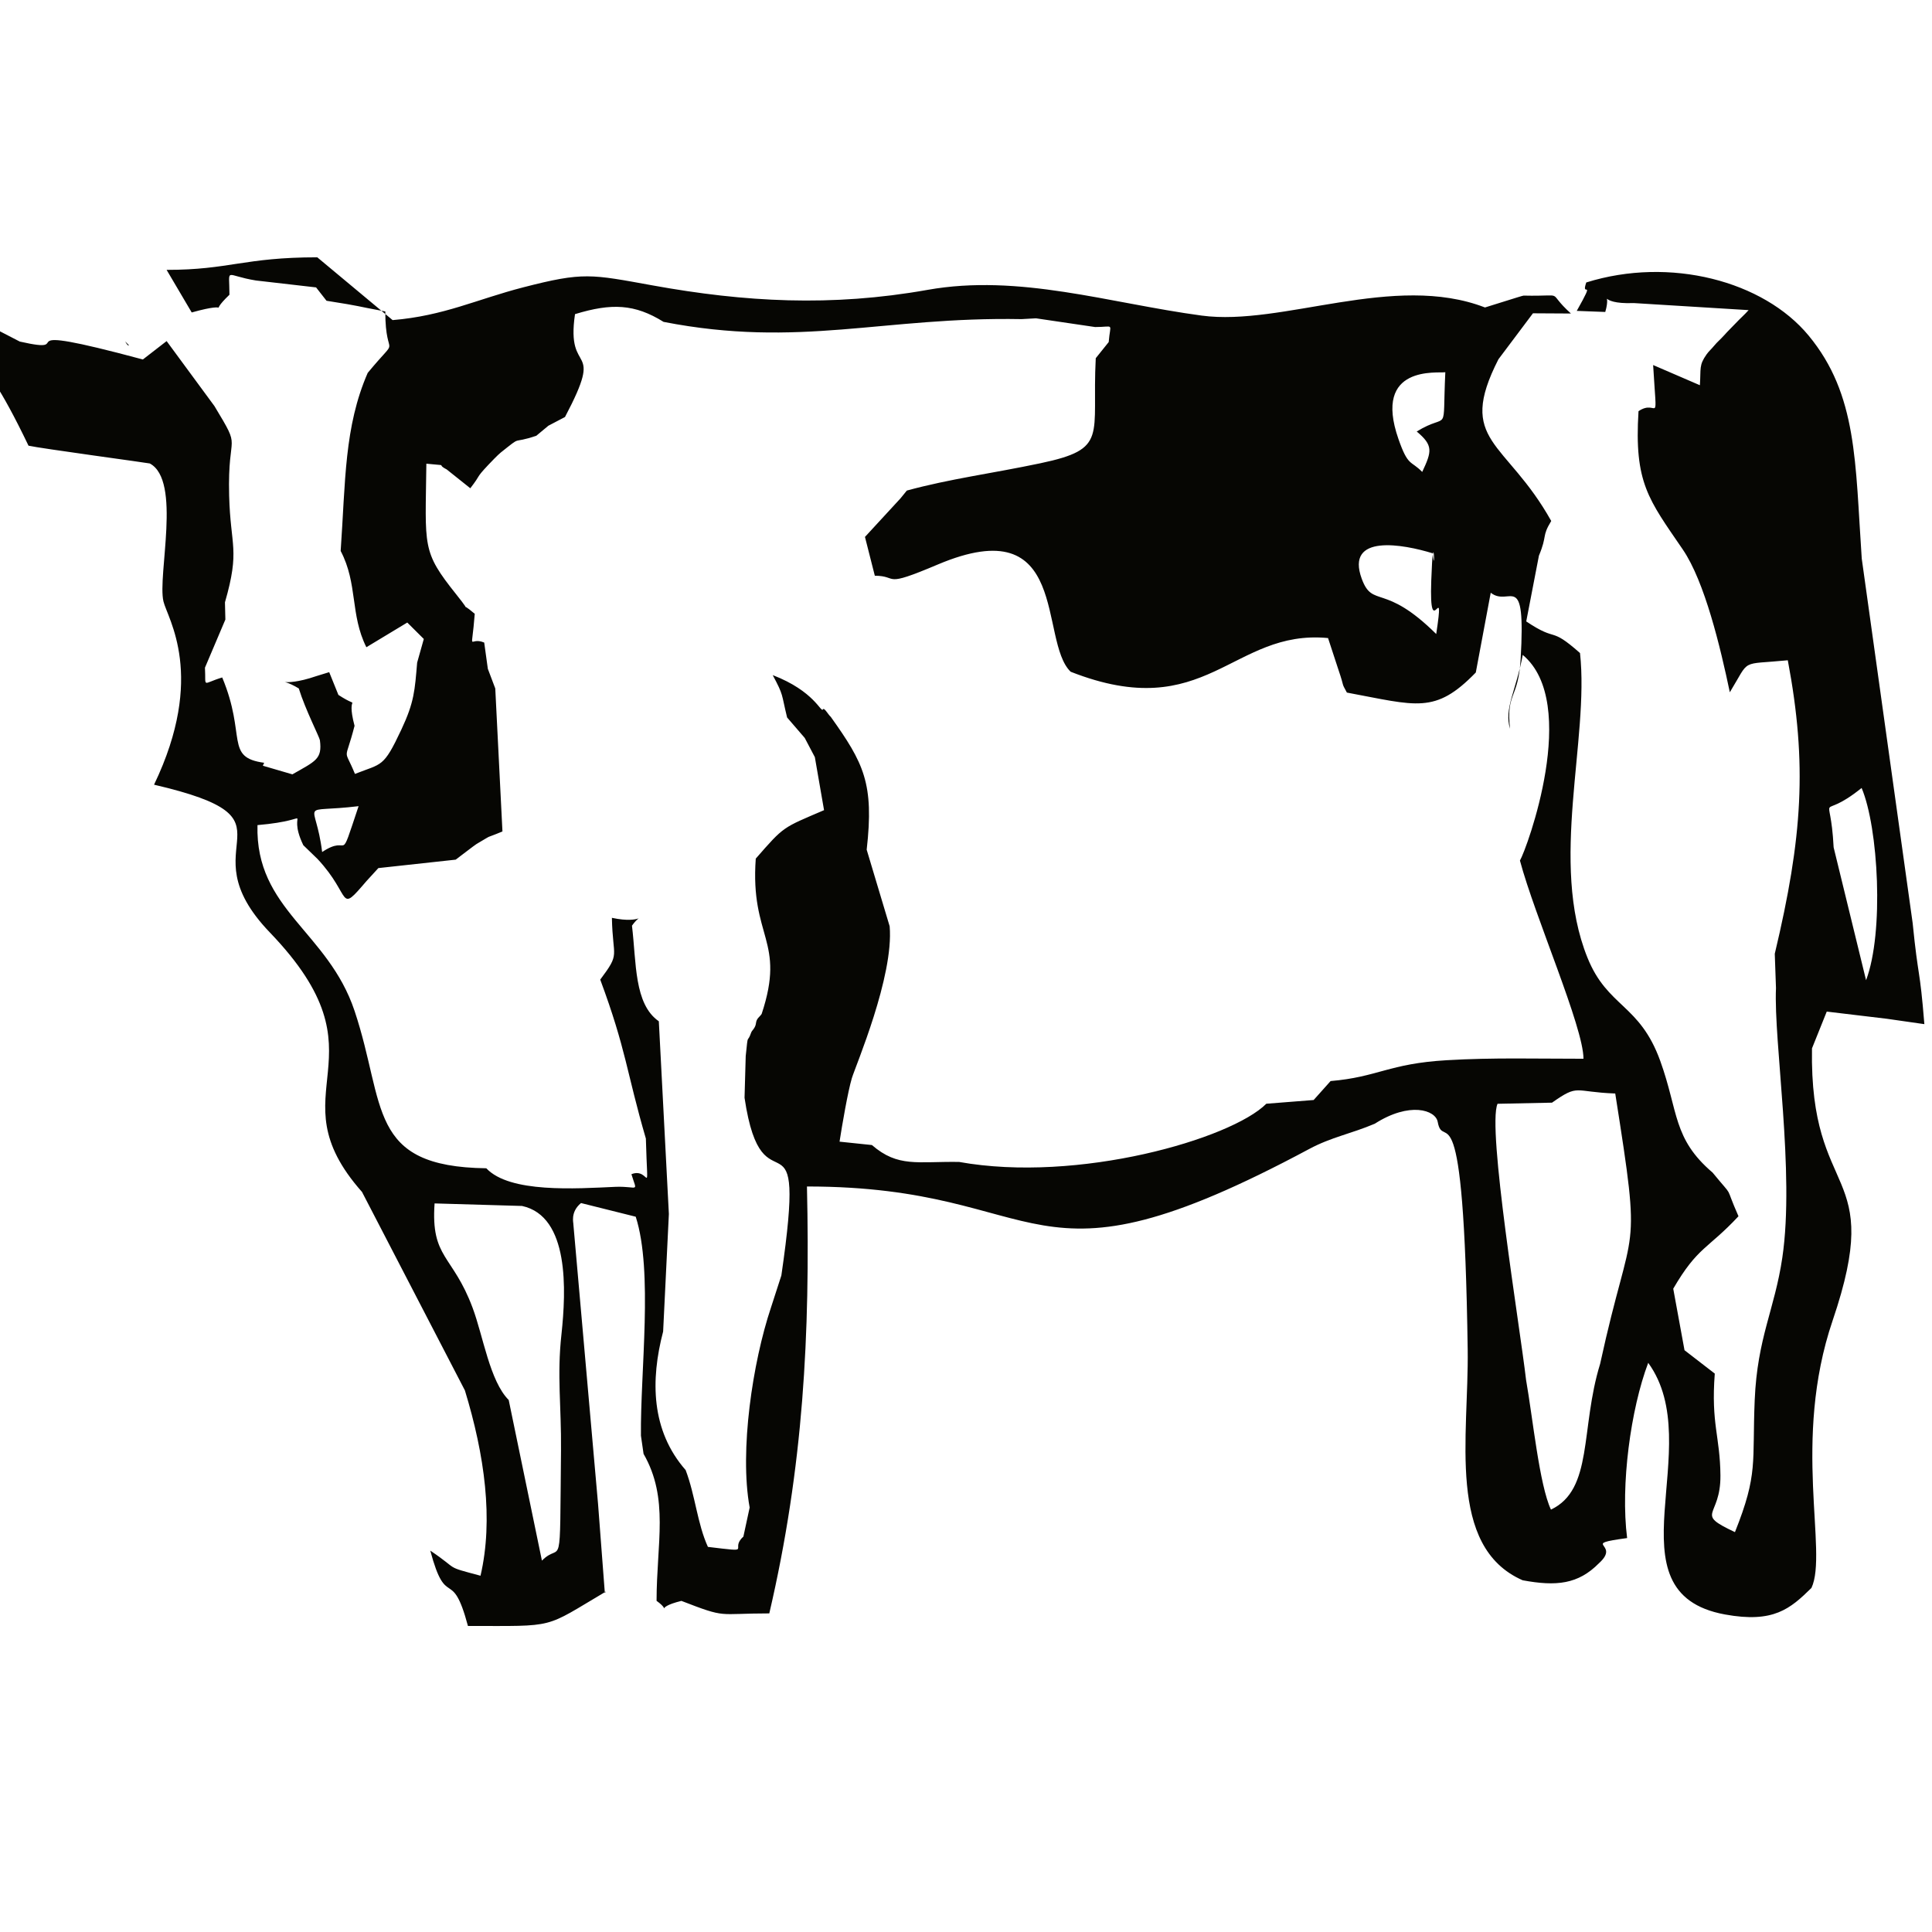 <?xml version="1.0" encoding="UTF-8"?>
<!DOCTYPE svg PUBLIC "-//W3C//DTD SVG 1.1//EN" "http://www.w3.org/Graphics/SVG/1.1/DTD/svg11.dtd">
<!-- Creator: CorelDRAW 2021 (64-Bit) -->
<svg xmlns="http://www.w3.org/2000/svg" xml:space="preserve" width="1.5in" height="1.5in" version="1.1" style="shape-rendering:geometricPrecision; text-rendering:geometricPrecision; image-rendering:optimizeQuality; fill-rule:evenodd; clip-rule:evenodd"
viewBox="0 0 1499.99 1499.99"
 xmlns:xlink="http://www.w3.org/1999/xlink"
 xmlns:xodm="http://www.corel.com/coreldraw/odm/2003">
 <defs>
  <style type="text/css">
   <![CDATA[
    .fil0 {fill:#060603}
   ]]>
  </style>
 </defs>
 <g id="Layer_x0020_1">
  <path class="fil0" d="M405.32 936.3c36.91,7.99 34.19,65.95 30.61,99.49 -3.6,32.26 -0.04,56.18 -0.37,90.14 -1,101.31 0.92,69.76 -14.81,85.73l-25.79 -124.71c-14.7,-14.72 -19.78,-49.52 -28.04,-71.6 -15.46,-41.42 -32.52,-38.3 -29.51,-81.02l67.9 1.97zm799.65 -80.2c21.11,-14.82 16.5,-8.29 49.09,-7.11 20.99,133.23 13.48,94 -11.74,209.93 -15.52,50.33 -5.16,97.49 -38.17,113.13 -8.98,-19.04 -14.14,-71.34 -19.33,-100.75 -4.78,-41.44 -30.4,-195.81 -22.14,-214.33l42.29 -0.87zm240.37 -244.34c13.04,30.78 17.51,112.2 3.46,149.27l-25.18 -103.15c-2.51,-48.97 -13,-18.1 21.72,-46.11zm-1166.94 14.14c-16.11,48.33 -5.72,20.53 -28.29,35.6 -5.17,-41.94 -19.53,-29.84 28.29,-35.6zm901.67 42.23c11.52,43.33 49.37,129.38 49.33,153.87 -36.3,0.03 -69.83,-1 -106.18,1.14 -45.17,2.65 -53.41,13.07 -90.16,16.18l-13.15 14.72 -36.74 2.89c-27.41,27.41 -146.25,61.77 -238.57,45.18 -32.35,-0.47 -47.33,4.46 -67.65,-13.11l-25.13 -2.63c1.93,-12.55 6.51,-39.19 9.54,-49.24 2.94,-9.7 32.7,-79.04 29.37,-117.97l-17.84 -59.46c5.87,-51.61 -2.32,-67.25 -27.87,-103.13 -2.12,-1.84 -5.15,-7.67 -6.15,-5.77 -1.46,2.75 -6.55,-14.19 -38.93,-26.65 8.69,16.32 6.5,13.8 11.16,32.89l13.7 15.9 7.85 14.9 7.14 41.16c-32.39,13.92 -30.78,12.14 -53.02,37.63 -4.44,61.7 23.57,63.24 4.59,120.55 -1.49,2.41 -3.98,3.26 -4.43,7.25 -0.43,3.73 -3.16,5.65 -3.65,7.06 -3.39,9.75 -2.3,-1.24 -4.31,18.47l-0.91 32.33c14.07,95.17 49.22,-3.66 28.59,137.96l-8.08 24.95c-14.15,42.23 -24.58,111.1 -16.54,155.23l-4.87 22.59c-11.46,10.25 9.35,12.41 -27.54,7.97 -8.24,-18.04 -9.78,-39.91 -17.29,-59.64 -26.9,-30.69 -27.36,-69.82 -17.48,-107.56l4.46 -91.27 -7.8 -149.6c-19.32,-13.4 -17.37,-45.56 -20.85,-74.23 8.36,-11.72 8.99,-0.82 -15.58,-6.09 0.59,31.85 6.86,26.74 -9.06,47.96 20.28,54.58 20.33,71.65 35.43,123.41 1.39,50.41 3.67,21.62 -11.22,27.68 4.55,14.8 5.74,9.29 -11.96,9.78 -31.57,1.43 -82.56,4.95 -100.71,-14.39 -92.71,-1.19 -77.78,-48.79 -102.24,-122.09 -20.68,-61.96 -77.16,-78.55 -75.41,-144.34 49.46,-4.27 20.99,-14.61 35.59,15.61l11 10.64c27.28,29.18 15.51,43.46 38.12,17.11l9.14 -9.99 60.04 -6.55c1.79,-1.29 14.75,-11.32 16.17,-12.15 14.68,-8.59 4.42,-3.18 20.13,-9.74l-5.57 -111.01 -5.77 -15.27 -2.82 -20.38c-12.39,-5.16 -9.84,10.46 -7.35,-22.33 -14.93,-12.62 1.09,4.26 -14.29,-14.98 -27.06,-33.87 -24.02,-36.36 -23.27,-101.56 19.06,1.98 6.5,-0.33 15.75,4.43l18.37 14.65c8.95,-11.58 3.56,-7.07 13.98,-18.17 1.91,-2.04 7.52,-7.86 9.66,-9.57 17.69,-14.04 7.01,-6.11 27.59,-13.01l9.39 -7.81 12.89 -6.76c31.67,-60.01 0.4,-30.04 7.78,-79.87 28.47,-8.7 46.38,-7.9 68.76,6.01 105.85,20.62 170.29,-4.12 277.96,-2.14l11.15 -0.63 45.93 6.78c15.39,0 11.77,-3.8 10.55,11.67l-10.05 12.52c-3.14,60.95 10.27,70.36 -43.11,81.59 -37.86,7.97 -69.87,12 -103.55,21.17 -1.67,2.03 -3.8,4.74 -4.98,6.11l-27.54 29.89 7.65 30.12c18.98,0.1 4.79,9.97 48.76,-8.65 103.39,-43.78 78.26,59.24 103.3,83.21 105.61,41.51 125.13,-33.25 199.82,-26.16l7.93 24.19c5.44,15.93 1.89,9.25 6.7,18.14 54.24,10.06 68.37,17.09 100.09,-15.59l11.59 -61.93c14.84,11.76 27.35,-19.7 23.22,51.59 -1.81,31.11 -11.39,25.8 -8.23,54.04 -4.83,-15.58 4.81,-29.94 9.86,-57.36 44.82,37.35 3.11,150.72 -2.17,159.67zm-65.01 -175.89c-40.51,-40.13 -49.29,-19.77 -57.79,-42.83 -13.01,-35.31 32.33,-26.86 55.04,-19.83 2.24,21.04 0.57,-26.1 -1.09,21.07 -1.84,51.58 10.97,-5.63 3.85,41.59zm-29.3 -151.34c-20.29,-58.1 30.94,-50.93 36.37,-51.91 -2.39,50.96 3.61,30.17 -22.2,46.02 12.89,10.81 11.81,15.35 4.26,31.39 -8.93,-9.18 -10.87,-3.83 -18.43,-25.5zm-936.92 -98.31c35.17,-9.83 10.43,4.35 29.3,-13.76 0,-22 -4.3,-15.06 20.57,-11.06l46.69 5.37 8.11 10.37c29.87,4.74 19.37,3.45 45.63,8.31 0.03,40.27 12.86,15.61 -13.66,47.69 -18.27,41.96 -17.22,84.21 -20.99,138.24 13.41,25.54 7.25,49.38 19.96,74.75l31.76 -19.17 12.83 12.76 -5.17 18.37c-1.85,21.68 -2.18,30.55 -12.3,52.07 -14,29.8 -14.86,25.97 -35.99,34.33 -8.89,-21.78 -7.96,-7.5 -0.31,-37.35 -7.36,-27.81 6.93,-11.33 -12.54,-24l-7.14 -17.66 -10.02 3.08c-28.97,9.97 -30.58,-0.78 -13.6,9.57 5.18,16.67 16.08,37.75 16.41,40.26 1.85,14.57 -3.11,16.02 -21.38,26.43l-22.92 -6.69 1 -2.29c-30.78,-4.19 -13.52,-20.59 -32.56,-66.24 -16.23,4.89 -12.49,8.52 -13.4,-7.6l15.85 -37.36 -0.32 -13.38c11.87,-41.2 4.28,-43.12 3.25,-82.84 -1.36,-51.94 10.55,-33.07 -11.43,-69.54l-37.11 -50.44 -18.44 14.28c-115.08,-30.91 -46.67,-2.8 -95.57,-13.91l-32.22 -16.64c1.35,60.3 -6.99,1.64 39,97.48 8.62,2.01 93.59,13.5 94.15,13.8 24.89,13.21 5.85,86.79 10.61,107.07 3.11,13.22 33.31,57.73 -7.29,142.33 119.62,27.86 22.6,44.7 89.95,114.77 94.56,98.4 1.65,122.5 71.52,201.44l79.87 154.08c15.32,50.16 22.27,100.3 12.12,143.87 -28.84,-7.7 -15.81,-3.97 -39,-19.5 12.61,47.23 16.64,11.27 29.24,58.49 69.66,0 58.02,2.29 107.23,-26.78l-0.95 1.14 -5.26 -69.04 -19.17 -217.22c0.24,-0.53 -2.7,-9.34 5.94,-16.44l42.48 10.61c13.65,42.48 3.51,120.24 4.04,170l2.04 14.11c19.96,34.79 10.13,69.13 10.1,114.12 13.33,9.59 -4.06,5.74 19.28,0.04 35.75,13.81 27.16,9.71 68.24,9.71 26.47,-113.62 31.8,-216.6 29.24,-331.45 191.88,0 167.22,90.19 389.97,-29.13 17.2,-9.22 32.46,-11.78 50.89,-19.61 27.08,-17.31 47.2,-10.65 48.85,-1.41 4.39,24.4 20.23,-36.59 23.28,176.7 0.95,67.26 -16.64,153.16 42.66,179.18 26.11,4.84 43.12,3.15 59.3,-13.28 17.55,-15.83 -15.75,-14.32 21.82,-19.49 -5.24,-41.19 2.81,-100.23 16.37,-136.05 47.02,64.64 -33,178.43 59.59,195.37 37.76,6.91 50.69,-4.45 67.15,-20.6 13.04,-27.77 -15.31,-114.14 16.42,-207.53 41.09,-120.95 -18,-91.61 -16,-211.39l11.46 -28.55 46.62 5.57 29.16 4.18c-3.63,-45.23 -4.59,-33.62 -9.09,-78.5l-39.52 -282.93c-5.16,-74.84 -3.22,-127.19 -41.27,-173.2 -35.02,-42.34 -107.52,-61.54 -172.61,-41.21 -4.56,13.22 8.19,-5.58 -7.39,22.07l22.14 0.83c5.48,-18.76 -8.57,-5.71 22.14,-6.9l89.15 5.48c-3.19,3.59 -6.68,6.6 -10.13,10.28 -3.14,3.35 -5.63,5.62 -9.08,9.49 -2.91,3.26 -4.95,4.7 -7.65,8 -2.14,2.61 -4.08,4.18 -5.78,6.6 -6.06,8.58 -4.3,10.82 -5.19,23.94l-36.3 -15.67c3.06,51.35 4.08,25.41 -11.35,35.82 -3.47,55.63 7.75,68.43 34.31,107.29 17.12,25.02 29.3,76.22 36.58,110.96 16.26,-26.65 7.19,-21.15 45.01,-24.85 15.21,80.62 11.41,137.55 -10.11,227.87l0.94 26.64c-1.87,41.98 14.68,143.09 4.94,209.14 -6,40.65 -19.39,62.05 -21.46,110.69 -2.06,48.68 2.88,57.01 -15.34,102.56 -32.07,-15.15 -10.98,-10.8 -11.27,-44 -0.26,-30.41 -7.38,-39.93 -4.39,-79.09l-23.5 -18.15 -8.75 -47.76c19.09,-32.76 26.61,-30.48 50.66,-56.24 -11.77,-26.67 -2.19,-12.07 -20.1,-33.9 -31.01,-26.46 -26.41,-47.23 -40.6,-86.59 -16.06,-44.56 -40.91,-41.48 -56.57,-80.3 -29.85,-73.96 1.61,-169.21 -5.77,-236.48 -24.22,-21.43 -16.75,-7.79 -41.75,-24.56l9.85 -51.06c6.74,-16.1 1.95,-14.43 9.55,-26.92 -35.23,-63.06 -73.85,-61.14 -40.99,-125.54l26.8 -35.7 29.49 0.17c-20.48,-18.47 -2.03,-13.11 -36.76,-13.91 -0.95,-0.02 -26.69,8.31 -29.97,9.21 -70.73,-27.32 -157.3,14.74 -219.99,6.3 -72.04,-9.7 -141.62,-32.64 -212.87,-19.95 -74.69,13.29 -142.06,9.43 -213.12,-3.43 -48.35,-8.74 -53.87,-10.62 -100.63,1.43 -36.46,9.41 -61.61,22.13 -101.5,25.46l-58.49 -48.75c-56.97,0 -68.12,9.75 -116.98,9.75l19.49 33.06zm-48.74 25.44l-2.9 -2.91c0.19,0.2 1.93,3.88 2.9,2.91z"/>
 </g>
</svg>
